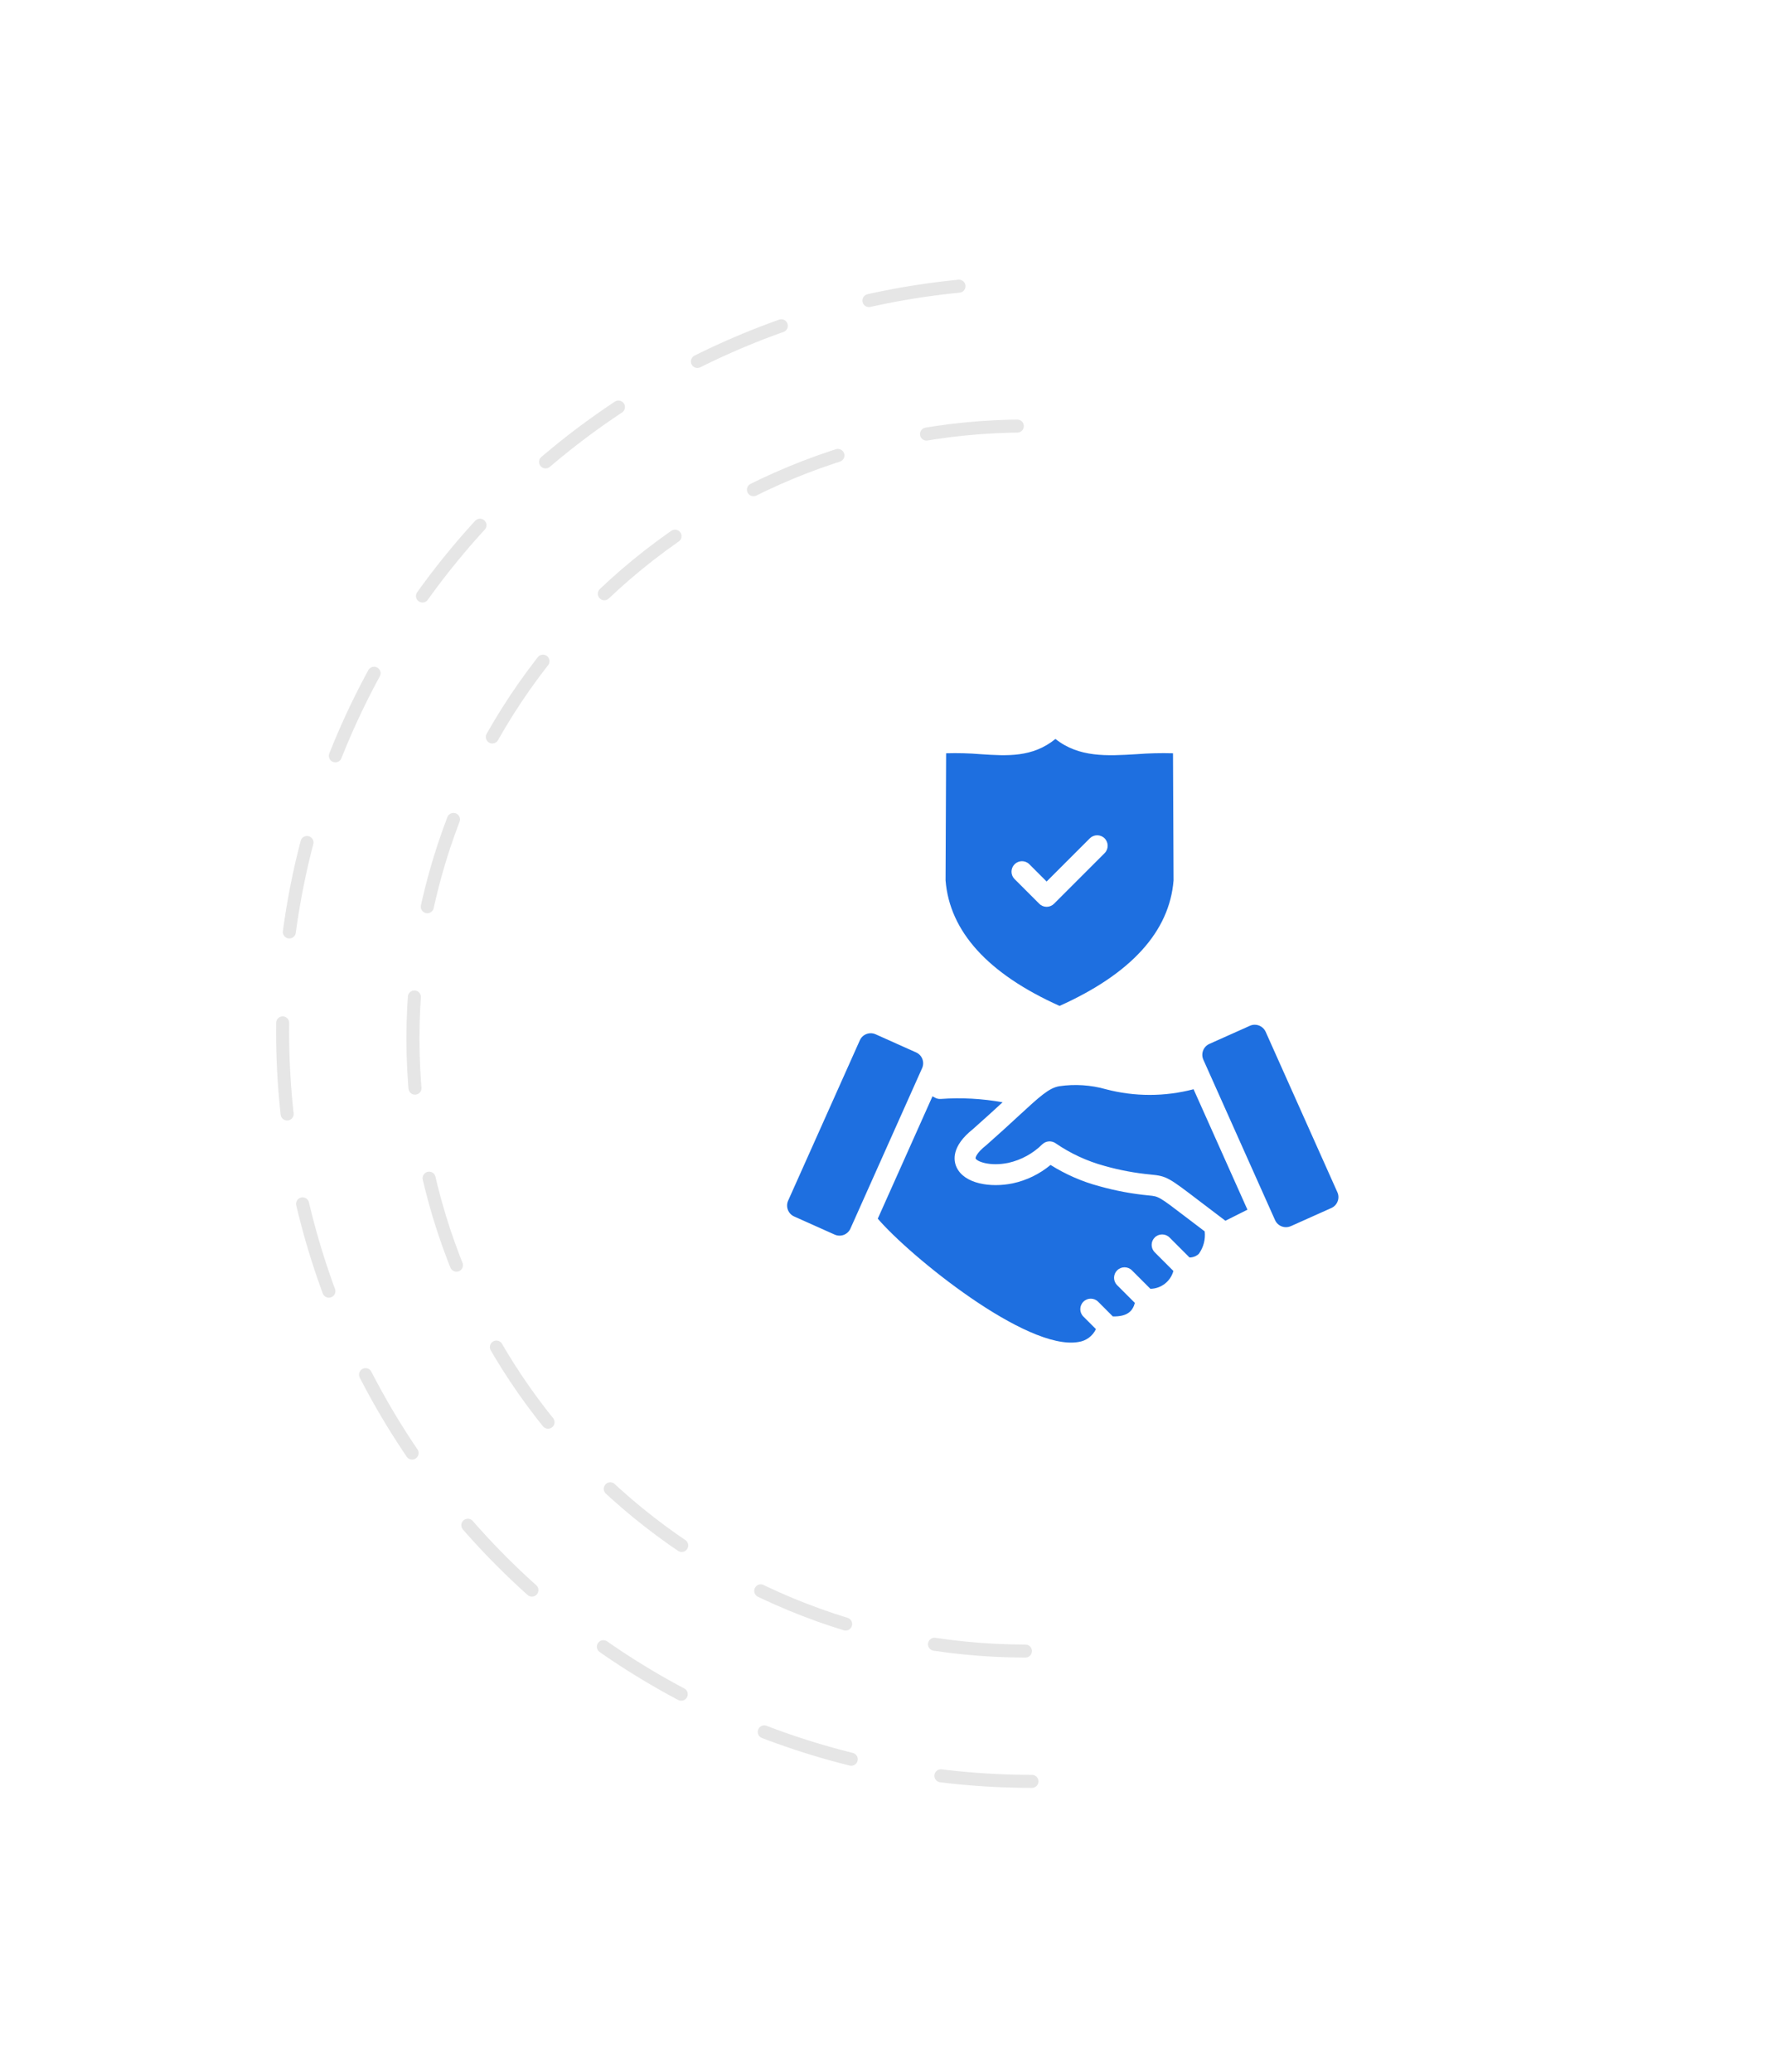 <svg width="111" height="129" viewBox="0 0 111 129" fill="none" xmlns="http://www.w3.org/2000/svg">
<g filter="url(#filter0_d_210_1019)">
<path d="M64.242 110.89C51.871 110.89 40.005 105.975 31.257 97.227C22.509 88.479 17.595 76.614 17.595 64.242C17.595 51.87 22.509 40.005 31.257 31.257C40.005 22.509 51.871 17.594 64.242 17.594" stroke="#E6E6E6" stroke-width="0.811" stroke-linecap="round" stroke-linejoin="bevel" stroke-dasharray="5.68 5.68"/>
</g>
<g filter="url(#filter1_d_210_1019)">
<path d="M63.837 102.778C53.725 102.778 44.026 98.76 36.876 91.61C29.725 84.459 25.708 74.761 25.708 64.648C25.708 54.535 29.725 44.837 36.876 37.686C44.026 30.536 53.725 26.518 63.837 26.518" stroke="#E6E6E6" stroke-width="0.811" stroke-linecap="round" stroke-linejoin="bevel" stroke-dasharray="5.68 5.68"/>
</g>
<g filter="url(#filter2_d_210_1019)">
<circle cx="66.271" cy="64.648" r="32.856" fill="white"/>
</g>
<path fill-rule="evenodd" clip-rule="evenodd" d="M52.943 76.48C52.776 76.853 52.337 77.022 51.964 76.855L49.439 75.725H49.438C49.066 75.557 48.899 75.119 49.063 74.746L53.53 64.756C53.65 64.488 53.915 64.318 54.208 64.318C54.31 64.318 54.413 64.341 54.508 64.383L57.032 65.513C57.406 65.68 57.573 66.117 57.406 66.492L52.943 76.48ZM74.636 78.045H74.638C74.925 77.642 75.055 77.145 74.998 76.653C74.555 76.318 74.181 76.032 73.856 75.785C72.138 74.474 72.138 74.474 71.509 74.416H71.511C70.473 74.317 69.447 74.125 68.443 73.843C67.368 73.558 66.343 73.109 65.402 72.518C64.72 73.084 63.914 73.478 63.047 73.664C61.675 73.949 60.036 73.697 59.554 72.668C59.354 72.241 59.22 71.36 60.573 70.284C61.311 69.633 61.918 69.075 62.413 68.619V68.617C61.141 68.387 59.846 68.317 58.557 68.41C58.437 68.417 58.316 68.39 58.211 68.332L58.051 68.246L54.646 75.862C56.636 78.188 63.906 84.1 67.131 83.54C67.608 83.475 68.02 83.175 68.227 82.738L67.444 81.955C67.19 81.7 67.19 81.287 67.446 81.032C67.7 80.778 68.112 80.778 68.367 81.034L69.278 81.947C70.208 81.97 70.525 81.588 70.65 81.106L69.546 80.002V80.004C69.424 79.88 69.355 79.715 69.355 79.542C69.355 79.369 69.422 79.203 69.546 79.082C69.8 78.826 70.212 78.826 70.468 79.08L71.617 80.229C72.288 80.219 72.872 79.764 73.049 79.118L71.887 77.956C71.765 77.833 71.696 77.667 71.696 77.494C71.696 77.321 71.765 77.156 71.887 77.034C72.142 76.78 72.555 76.78 72.809 77.034L74.053 78.278C74.271 78.28 74.481 78.197 74.638 78.046L74.636 78.045ZM76.287 75.992C75.617 75.488 75.086 75.083 74.647 74.747C72.746 73.296 72.631 73.21 71.631 73.115C70.664 73.023 69.705 72.844 68.768 72.58C67.675 72.283 66.638 71.803 65.706 71.161C65.451 70.991 65.114 71.02 64.892 71.229C64.311 71.805 63.578 72.207 62.781 72.387C61.626 72.626 60.822 72.304 60.735 72.115C60.719 72.079 60.765 71.79 61.394 71.293C61.403 71.286 61.412 71.278 61.421 71.271C62.223 70.564 62.87 69.968 63.389 69.488C64.74 68.244 65.299 67.728 65.946 67.617H65.945C66.916 67.474 67.908 67.539 68.853 67.807C70.64 68.276 72.518 68.274 74.305 67.805L77.659 75.304L76.287 75.992ZM83.273 74.785C83.204 74.969 83.064 75.118 82.883 75.199L80.359 76.329V76.327C79.984 76.494 79.547 76.327 79.378 75.952L74.913 65.964C74.748 65.591 74.915 65.153 75.288 64.984L77.812 63.855C77.907 63.812 78.009 63.79 78.113 63.79C78.406 63.79 78.673 63.963 78.793 64.229L83.259 74.219C83.341 74.4 83.345 74.603 83.274 74.786L83.273 74.785ZM58.9 46.892C59.619 46.871 60.34 46.889 61.057 46.949C62.709 47.057 64.278 47.16 65.706 46C67.171 47.163 68.919 47.059 70.758 46.948C71.512 46.889 72.27 46.871 73.025 46.892L73.06 54.803C72.803 57.989 70.418 60.617 65.963 62.618C61.508 60.619 59.121 57.989 58.865 54.803L58.9 46.892ZM63.157 54.717L64.698 56.258H64.696C64.818 56.381 64.985 56.449 65.158 56.449C65.331 56.449 65.497 56.381 65.618 56.258L68.767 53.109C69.021 52.855 69.021 52.443 68.767 52.187C68.513 51.933 68.099 51.933 67.845 52.187L65.157 54.874L64.075 53.792L64.077 53.794C63.821 53.545 63.413 53.55 63.162 53.801C62.911 54.052 62.906 54.46 63.154 54.716L63.157 54.717Z" fill="#1E6FE0"/>
<defs>
<filter id="filter0_d_210_1019" x="0.438" y="0.438" width="80.962" height="127.609" filterUnits="userSpaceOnUse" color-interpolation-filters="sRGB">
<feFlood flood-opacity="0" result="BackgroundImageFix"/>
<feColorMatrix in="SourceAlpha" type="matrix" values="0 0 0 0 0 0 0 0 0 0 0 0 0 0 0 0 0 0 127 0" result="hardAlpha"/>
<feOffset/>
<feGaussianBlur stdDeviation="8.173"/>
<feComposite in2="hardAlpha" operator="out"/>
<feColorMatrix type="matrix" values="0 0 0 0 0 0 0 0 0 0 0 0 0 0 0 0 0 0 0.25 0"/>
<feBlend mode="normal" in2="BackgroundImageFix" result="effect1_dropShadow_210_1019"/>
<feBlend mode="normal" in="SourceGraphic" in2="effect1_dropShadow_210_1019" result="shape"/>
</filter>
<filter id="filter1_d_210_1019" x="8.551" y="9.362" width="72.443" height="110.573" filterUnits="userSpaceOnUse" color-interpolation-filters="sRGB">
<feFlood flood-opacity="0" result="BackgroundImageFix"/>
<feColorMatrix in="SourceAlpha" type="matrix" values="0 0 0 0 0 0 0 0 0 0 0 0 0 0 0 0 0 0 127 0" result="hardAlpha"/>
<feOffset/>
<feGaussianBlur stdDeviation="8.173"/>
<feComposite in2="hardAlpha" operator="out"/>
<feColorMatrix type="matrix" values="0 0 0 0 0 0 0 0 0 0 0 0 0 0 0 0 0 0 0.25 0"/>
<feBlend mode="normal" in2="BackgroundImageFix" result="effect1_dropShadow_210_1019"/>
<feBlend mode="normal" in="SourceGraphic" in2="effect1_dropShadow_210_1019" result="shape"/>
</filter>
<filter id="filter2_d_210_1019" x="23.679" y="22.056" width="85.183" height="85.183" filterUnits="userSpaceOnUse" color-interpolation-filters="sRGB">
<feFlood flood-opacity="0" result="BackgroundImageFix"/>
<feColorMatrix in="SourceAlpha" type="matrix" values="0 0 0 0 0 0 0 0 0 0 0 0 0 0 0 0 0 0 127 0" result="hardAlpha"/>
<feOffset/>
<feGaussianBlur stdDeviation="4.868"/>
<feComposite in2="hardAlpha" operator="out"/>
<feColorMatrix type="matrix" values="0 0 0 0 0 0 0 0 0 0 0 0 0 0 0 0 0 0 0.25 0"/>
<feBlend mode="normal" in2="BackgroundImageFix" result="effect1_dropShadow_210_1019"/>
<feBlend mode="normal" in="SourceGraphic" in2="effect1_dropShadow_210_1019" result="shape"/>
</filter>
</defs>
</svg>
